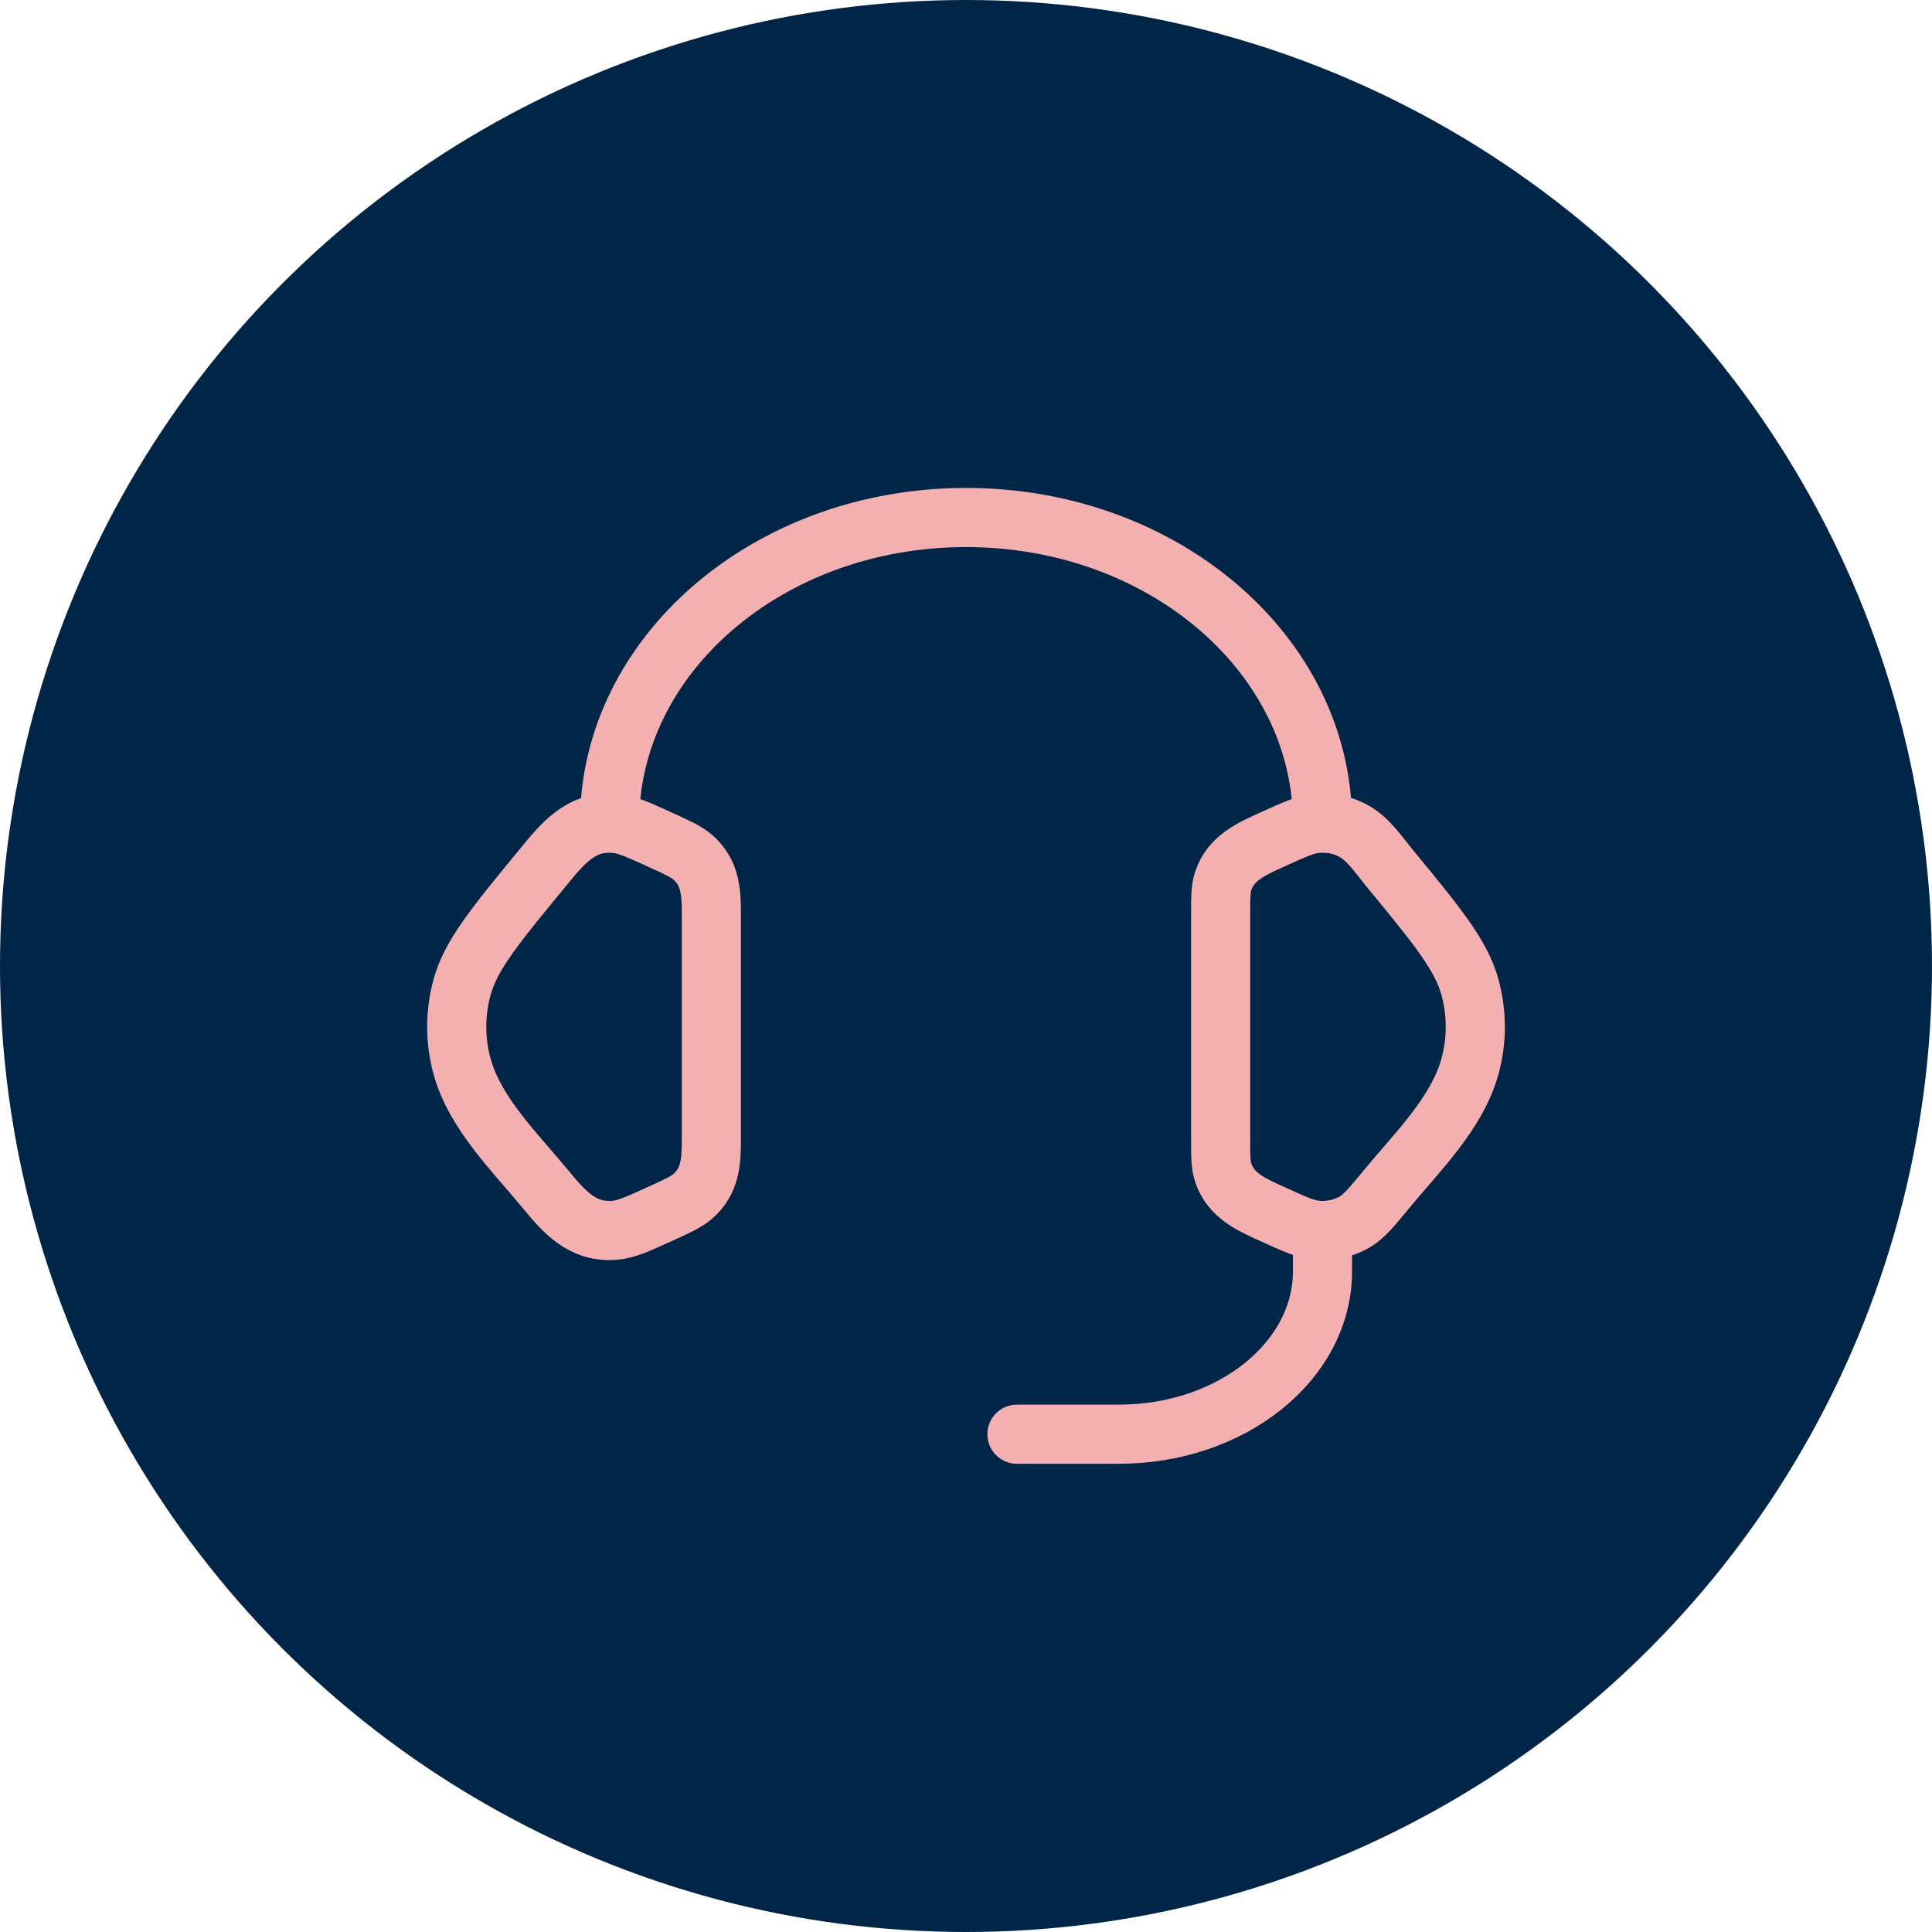 <?xml version="1.0" encoding="UTF-8"?> <svg xmlns="http://www.w3.org/2000/svg" width="98" height="98" viewBox="0 0 98 98" fill="none"><circle cx="49" cy="49" r="49" fill="#002546"></circle><path d="M61.917 46.412C61.917 45.519 61.917 45.072 62.051 44.674C62.442 43.518 63.472 43.069 64.503 42.6C65.663 42.071 66.243 41.807 66.817 41.761C67.469 41.708 68.123 41.849 68.68 42.161C69.419 42.576 69.935 43.364 70.462 44.005C72.9 46.965 74.118 48.446 74.564 50.078C74.924 51.395 74.924 52.772 74.564 54.089C73.913 56.47 71.859 58.465 70.338 60.312C69.56 61.257 69.171 61.73 68.68 62.005C68.123 62.318 67.469 62.459 66.817 62.406C66.243 62.359 65.663 62.095 64.503 61.567C63.472 61.097 62.442 60.649 62.051 59.492C61.917 59.094 61.917 58.648 61.917 57.755V46.412Z" stroke="#F4AFB1" stroke-width="3"></path><path d="M36.084 46.412C36.084 45.288 36.052 44.277 35.143 43.486C34.812 43.199 34.374 42.999 33.498 42.6C32.338 42.072 31.758 41.808 31.183 41.761C29.46 41.622 28.532 42.798 27.538 44.006C25.101 46.966 23.883 48.446 23.437 50.078C23.077 51.395 23.077 52.773 23.437 54.09C24.087 56.47 26.142 58.465 27.663 60.313C28.621 61.477 29.537 62.539 31.183 62.406C31.758 62.36 32.338 62.096 33.498 61.568C34.374 61.168 34.812 60.968 35.143 60.681C36.052 59.89 36.084 58.88 36.084 57.756V46.412Z" stroke="#F4AFB1" stroke-width="3"></path><path d="M30.917 41.75C30.917 33.19 39.013 26.25 49 26.25C58.987 26.25 67.084 33.19 67.084 41.75" stroke="#F4AFB1" stroke-width="3" stroke-linecap="square" stroke-linejoin="round"></path><path d="M67.083 62.417V64.483C67.083 69.049 62.456 72.75 56.75 72.75H51.583" stroke="#F4AFB1" stroke-width="3" stroke-linecap="round" stroke-linejoin="round"></path></svg> 